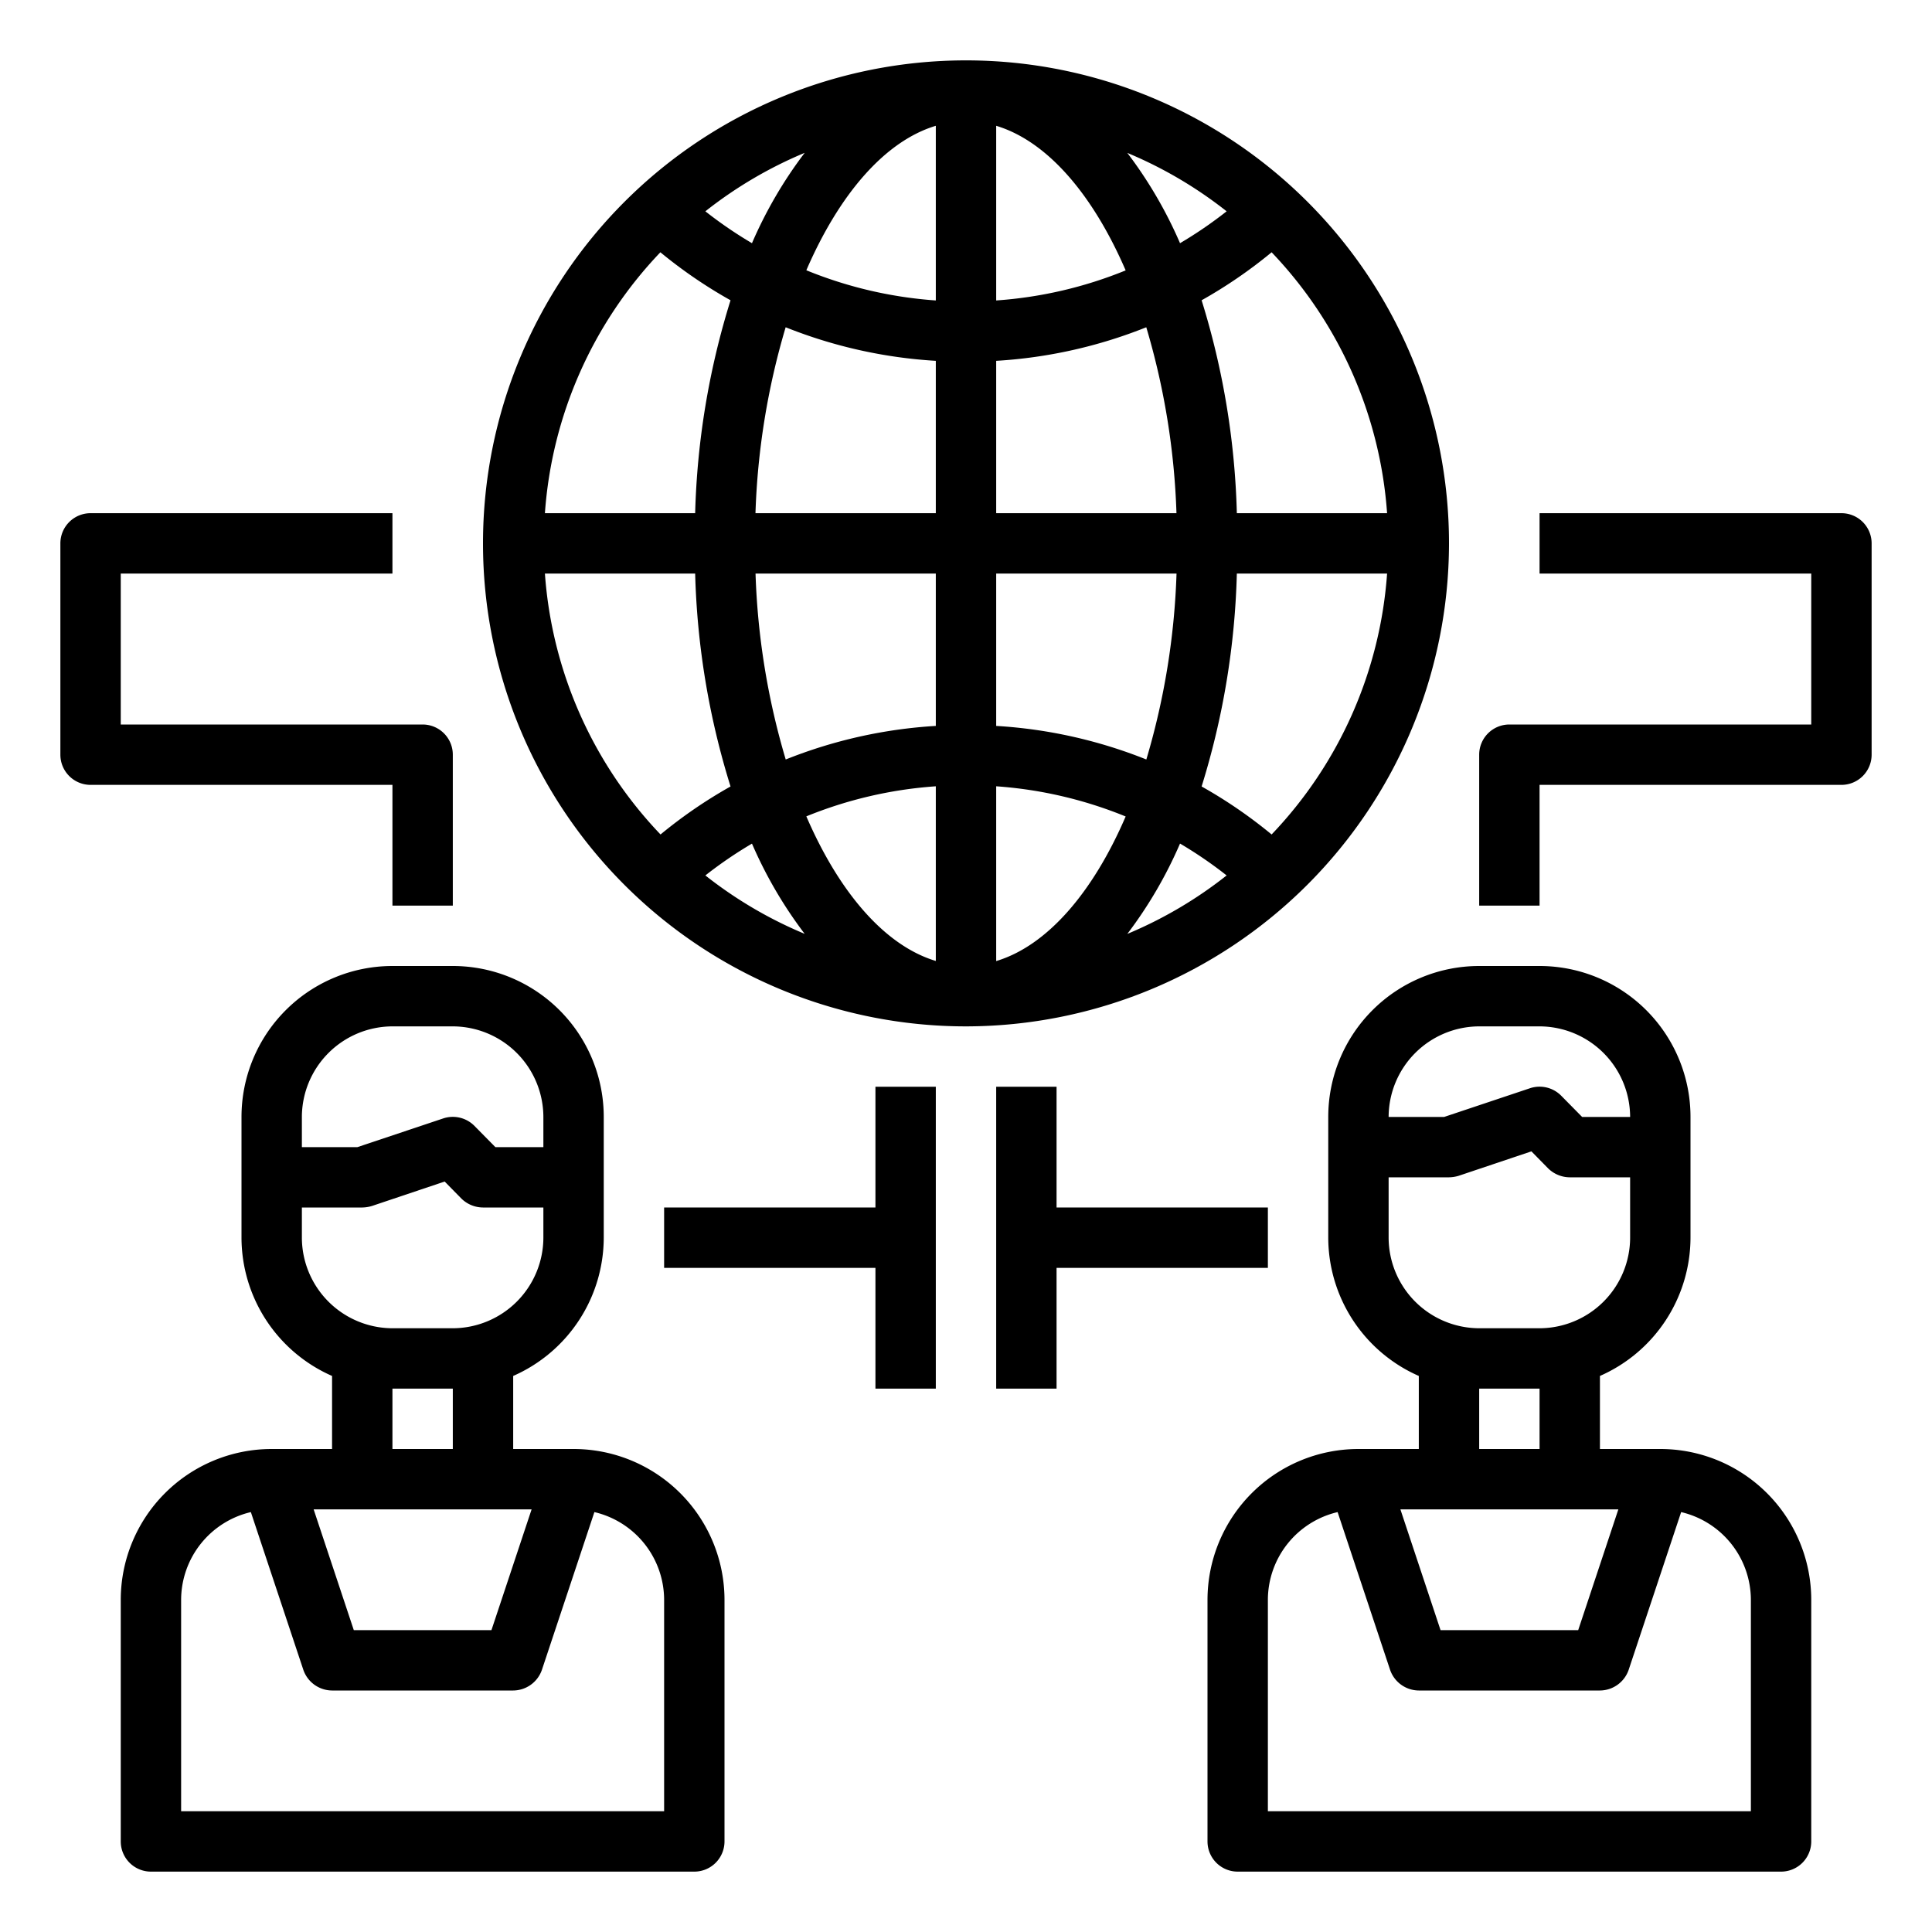 <?xml version="1.0" encoding="UTF-8"?> <svg xmlns="http://www.w3.org/2000/svg" viewBox="0 0 64 64" width="512" height="512"><g id="Network-social-distance-globe-earth"><path d="M55,48H53V45.58A5.014,5.014,0,0,0,56,41V37a5,5,0,0,0-5-5H49a5,5,0,0,0-5,5v4a5.014,5.014,0,0,0,3,4.58V48H45a5,5,0,0,0-5,5v8a1,1,0,0,0,1,1H59a1,1,0,0,0,1-1V53A5,5,0,0,0,55,48ZM49,34h2a3.009,3.009,0,0,1,3,3H52.41l-.7-.71a1.007,1.007,0,0,0-1.03-.24L47.84,37H46A3.009,3.009,0,0,1,49,34Zm-3,7V39h2a1.185,1.185,0,0,0,.32-.05l2.41-.81.56.57A1.033,1.033,0,0,0,52,39h2v2a3.009,3.009,0,0,1-3,3H49A3.009,3.009,0,0,1,46,41Zm5,5v2H49V46Zm2.61,4-1.33,4H47.72l-1.33-4ZM58,60H42V53a2.992,2.992,0,0,1,2.31-2.91l1.74,5.23A1.014,1.014,0,0,0,47,56h6a1.014,1.014,0,0,0,.95-.68l1.74-5.23A2.992,2.992,0,0,1,58,53Z"></path><path d="M19,48H17V45.58A5.014,5.014,0,0,0,20,41V37a5,5,0,0,0-5-5H13a5,5,0,0,0-5,5v4a5.014,5.014,0,0,0,3,4.58V48H9a5,5,0,0,0-5,5v8a1,1,0,0,0,1,1H23a1,1,0,0,0,1-1V53A5,5,0,0,0,19,48ZM10,37a3.009,3.009,0,0,1,3-3h2a3.009,3.009,0,0,1,3,3v1H16.41l-.7-.71a1.007,1.007,0,0,0-1.03-.24L11.84,38H10Zm0,4V40h2a1.185,1.185,0,0,0,.32-.05l2.41-.81.56.57A1.033,1.033,0,0,0,16,40h2v1a3.009,3.009,0,0,1-3,3H13A3.009,3.009,0,0,1,10,41Zm5,5v2H13V46Zm2.61,4-1.33,4H11.72l-1.33-4ZM22,60H6V53a2.992,2.992,0,0,1,2.31-2.91l1.74,5.23A1.014,1.014,0,0,0,11,56h6a1.014,1.014,0,0,0,.95-.68l1.74-5.23A2.992,2.992,0,0,1,22,53Z"></path><path d="M48,18A16,16,0,1,0,32,34,16.019,16.019,0,0,0,48,18ZM33,26.047a13.9,13.9,0,0,1,4.289,1c-1.085,2.52-2.6,4.281-4.289,4.79Zm0-2V19h5.974a24.316,24.316,0,0,1-1,6.159A15.919,15.919,0,0,0,33,24.047ZM33,17V11.953a15.919,15.919,0,0,0,4.972-1.112,24.316,24.316,0,0,1,1,6.159Zm0-7.047V4.167c1.69.509,3.2,2.27,4.289,4.79A13.9,13.9,0,0,1,33,9.953Zm4.344-4.888A13.985,13.985,0,0,1,40.634,7,13.932,13.932,0,0,1,39.09,8.056,14.35,14.35,0,0,0,37.344,5.065ZM31,4.167V9.953a13.9,13.9,0,0,1-4.289-1C27.8,6.437,29.31,4.676,31,4.167ZM24.91,8.056A13.932,13.932,0,0,1,23.366,7a13.985,13.985,0,0,1,3.29-1.937A14.35,14.35,0,0,0,24.91,8.056Zm6.09,3.9V17H25.026a24.316,24.316,0,0,1,1-6.159A15.919,15.919,0,0,0,31,11.953ZM31,19v5.047a15.919,15.919,0,0,0-4.972,1.112,24.316,24.316,0,0,1-1-6.159Zm0,7.047v5.786c-1.69-.509-3.2-2.27-4.289-4.79A13.9,13.9,0,0,1,31,26.047Zm-4.344,4.888A13.985,13.985,0,0,1,23.366,29a13.932,13.932,0,0,1,1.544-1.054A14.35,14.35,0,0,0,26.656,30.935ZM39.09,27.944A13.932,13.932,0,0,1,40.634,29a13.985,13.985,0,0,1-3.29,1.937A14.35,14.35,0,0,0,39.09,27.944Zm.715-1.891A25.953,25.953,0,0,0,40.972,19h4.977a13.933,13.933,0,0,1-3.825,8.643A15.774,15.774,0,0,0,39.805,26.053ZM45.949,17H40.972a25.953,25.953,0,0,0-1.167-7.053,15.774,15.774,0,0,0,2.319-1.59A13.933,13.933,0,0,1,45.949,17ZM21.876,8.357A15.774,15.774,0,0,0,24.2,9.947,25.953,25.953,0,0,0,23.028,17H18.051A13.933,13.933,0,0,1,21.876,8.357ZM18.051,19h4.977A25.953,25.953,0,0,0,24.2,26.053a15.774,15.774,0,0,0-2.319,1.59A13.933,13.933,0,0,1,18.051,19Z"></path><path d="M13,30h2V25a1,1,0,0,0-1-1H4V19h9V17H3a1,1,0,0,0-1,1v7a1,1,0,0,0,1,1H13Z"></path><polygon points="42 42 42 40 35 40 35 36 33 36 33 46 35 46 35 42 42 42"></polygon><polygon points="29 40 22 40 22 42 29 42 29 46 31 46 31 36 29 36 29 40"></polygon><path d="M61,17H51v2h9v5H50a1,1,0,0,0-1,1v5h2V26H61a1,1,0,0,0,1-1V18A1,1,0,0,0,61,17Z"></path></g></svg> 